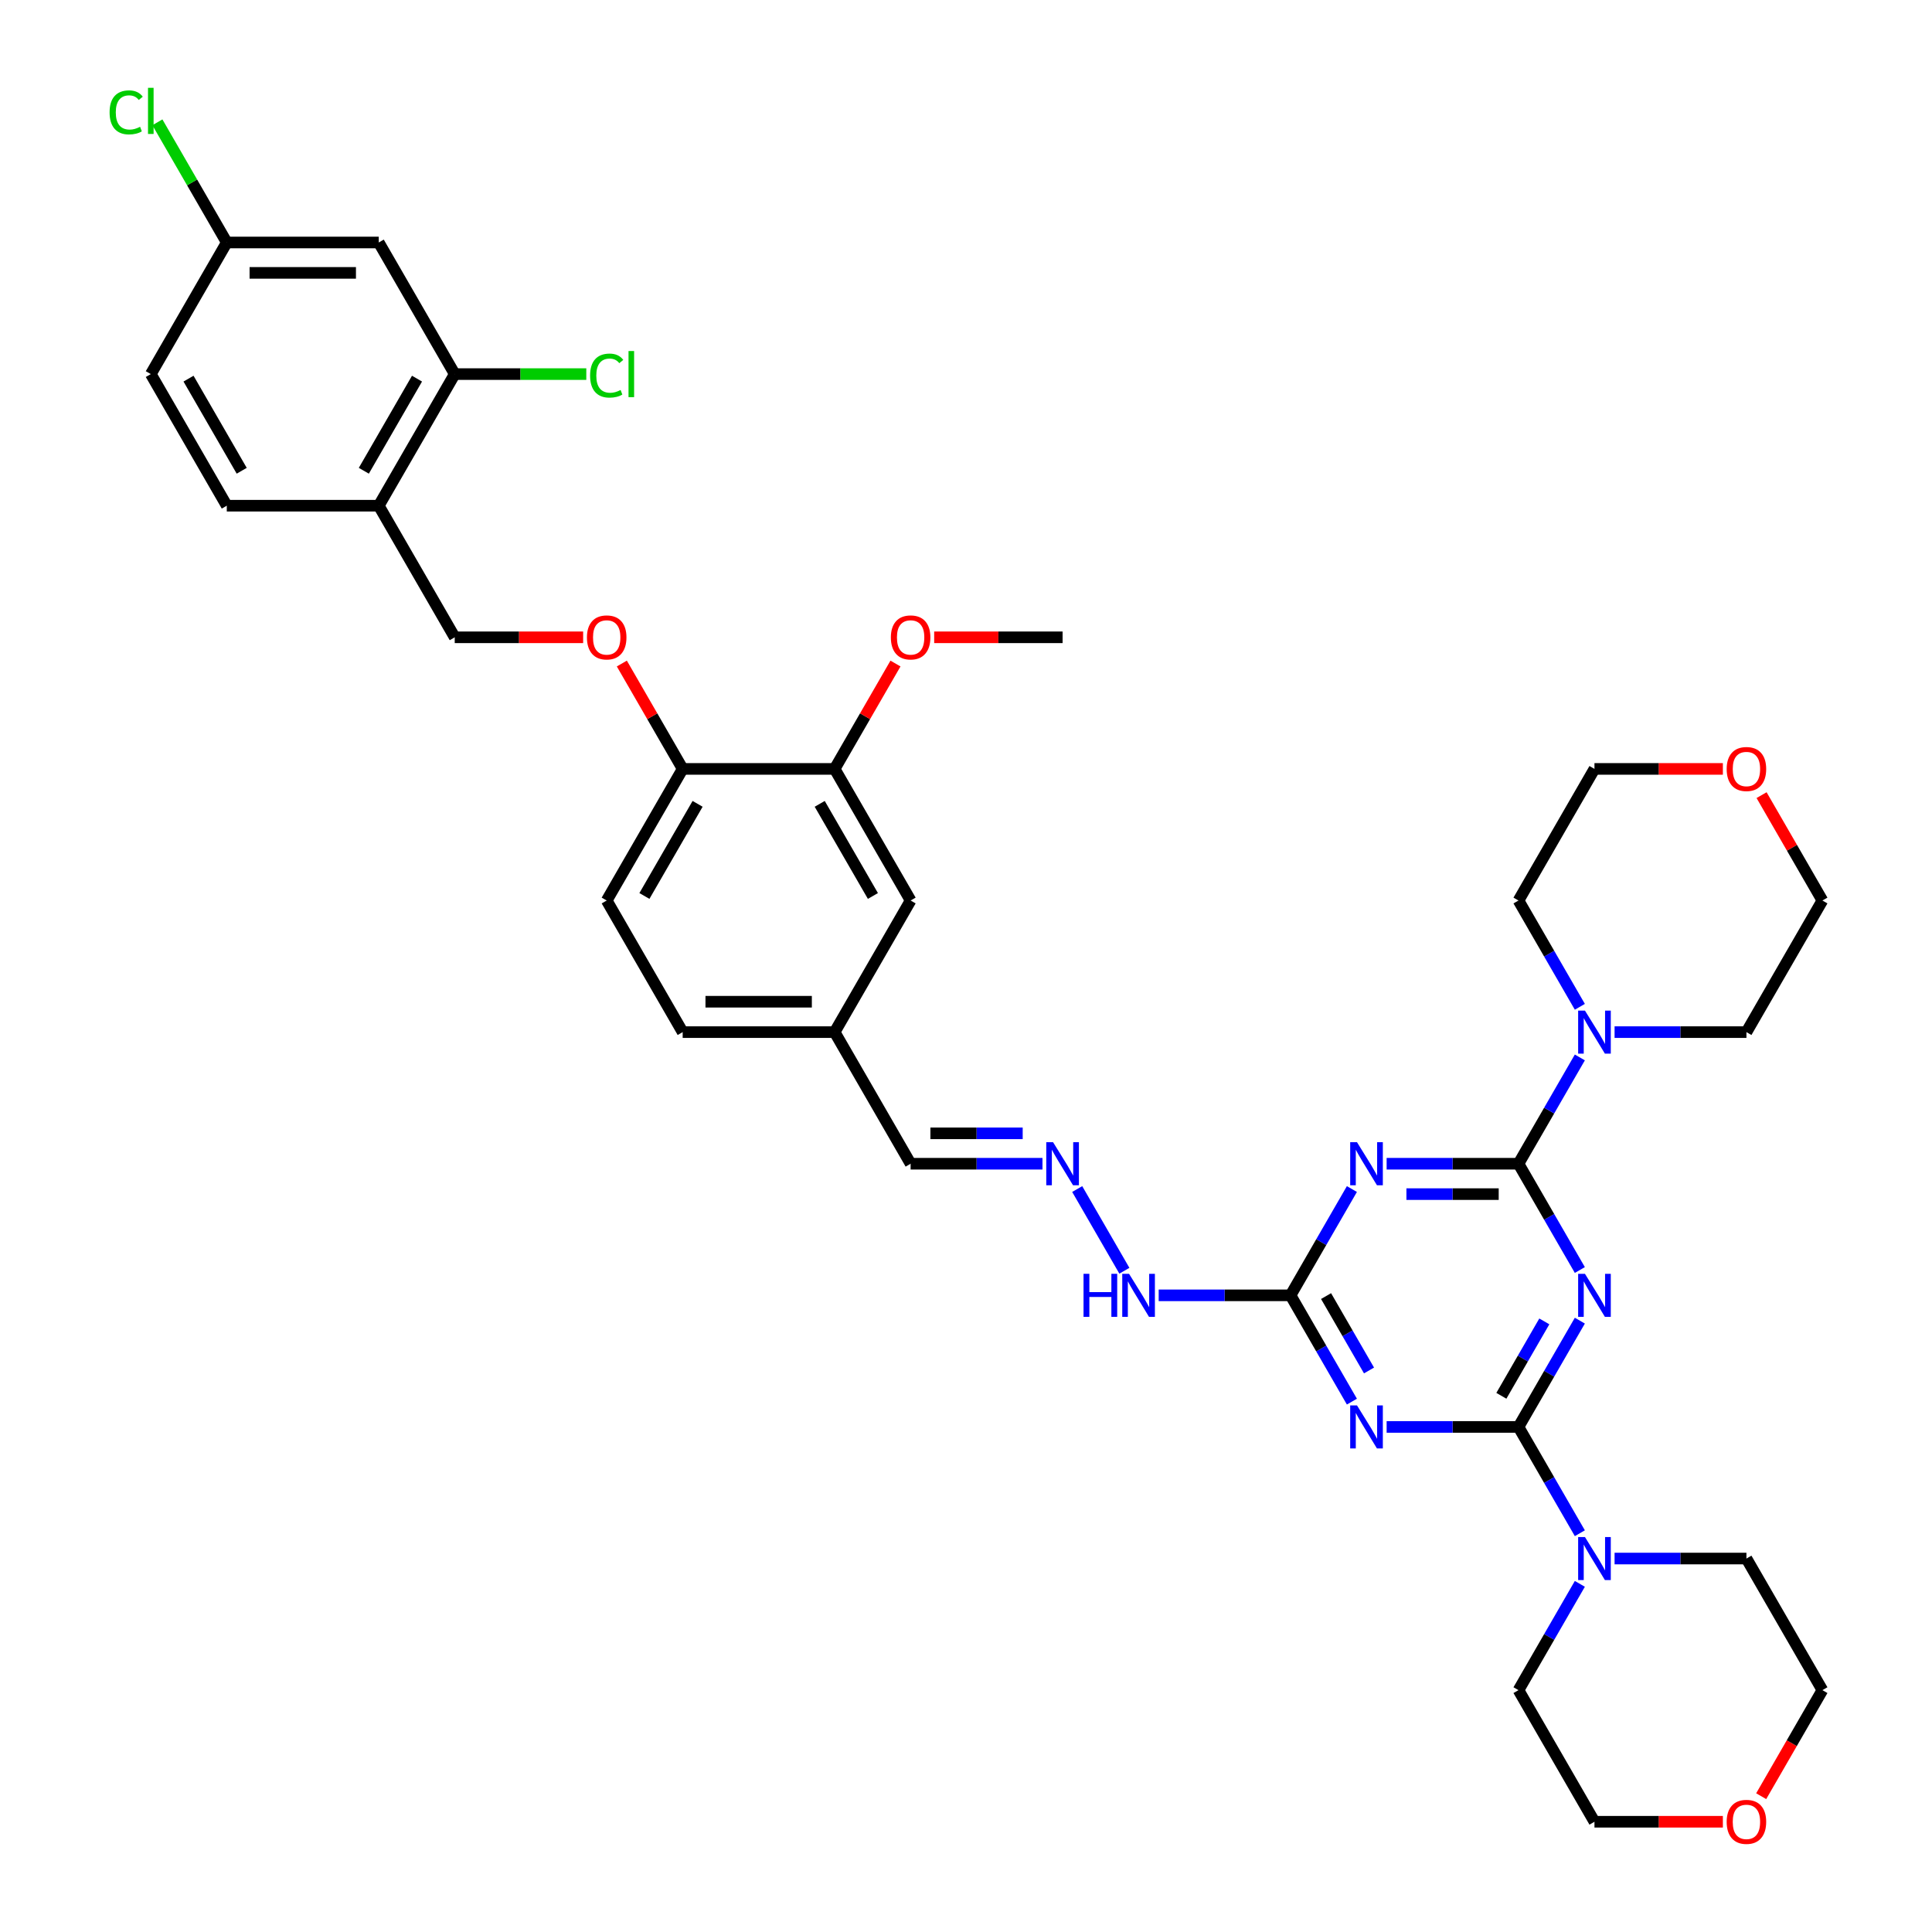 <?xml version='1.0' encoding='iso-8859-1'?>
<svg version='1.1' baseProfile='full'
              xmlns='http://www.w3.org/2000/svg'
                      xmlns:rdkit='http://www.rdkit.org/xml'
                      xmlns:xlink='http://www.w3.org/1999/xlink'
                  xml:space='preserve'
width='1000px' height='1000px' viewBox='0 0 1000 1000'>
<!-- END OF HEADER -->
<rect style='opacity:1.0;fill:#FFFFFF;stroke:none' width='1000' height='1000' x='0' y='0'> </rect>
<path class='bond-0' d='M 817.726,683.566 L 801.845,711.073' style='fill:none;fill-rule:evenodd;stroke:#0000FF;stroke-width:6px;stroke-linecap:butt;stroke-linejoin:miter;stroke-opacity:1' />
<path class='bond-0' d='M 801.845,711.073 L 785.964,738.58' style='fill:none;fill-rule:evenodd;stroke:#000000;stroke-width:6px;stroke-linecap:butt;stroke-linejoin:miter;stroke-opacity:1' />
<path class='bond-0' d='M 799.338,683.952 L 788.221,703.207' style='fill:none;fill-rule:evenodd;stroke:#0000FF;stroke-width:6px;stroke-linecap:butt;stroke-linejoin:miter;stroke-opacity:1' />
<path class='bond-0' d='M 788.221,703.207 L 777.104,722.462' style='fill:none;fill-rule:evenodd;stroke:#000000;stroke-width:6px;stroke-linecap:butt;stroke-linejoin:miter;stroke-opacity:1' />
<path class='bond-1' d='M 817.726,657.357 L 801.845,629.85' style='fill:none;fill-rule:evenodd;stroke:#0000FF;stroke-width:6px;stroke-linecap:butt;stroke-linejoin:miter;stroke-opacity:1' />
<path class='bond-1' d='M 801.845,629.85 L 785.964,602.343' style='fill:none;fill-rule:evenodd;stroke:#000000;stroke-width:6px;stroke-linecap:butt;stroke-linejoin:miter;stroke-opacity:1' />
<path class='bond-2' d='M 785.964,738.58 L 751.842,738.58' style='fill:none;fill-rule:evenodd;stroke:#000000;stroke-width:6px;stroke-linecap:butt;stroke-linejoin:miter;stroke-opacity:1' />
<path class='bond-2' d='M 751.842,738.58 L 717.721,738.58' style='fill:none;fill-rule:evenodd;stroke:#0000FF;stroke-width:6px;stroke-linecap:butt;stroke-linejoin:miter;stroke-opacity:1' />
<path class='bond-6' d='M 785.964,738.58 L 801.845,766.087' style='fill:none;fill-rule:evenodd;stroke:#000000;stroke-width:6px;stroke-linecap:butt;stroke-linejoin:miter;stroke-opacity:1' />
<path class='bond-6' d='M 801.845,766.087 L 817.726,793.594' style='fill:none;fill-rule:evenodd;stroke:#0000FF;stroke-width:6px;stroke-linecap:butt;stroke-linejoin:miter;stroke-opacity:1' />
<path class='bond-3' d='M 785.964,602.343 L 751.842,602.343' style='fill:none;fill-rule:evenodd;stroke:#000000;stroke-width:6px;stroke-linecap:butt;stroke-linejoin:miter;stroke-opacity:1' />
<path class='bond-3' d='M 751.842,602.343 L 717.721,602.343' style='fill:none;fill-rule:evenodd;stroke:#0000FF;stroke-width:6px;stroke-linecap:butt;stroke-linejoin:miter;stroke-opacity:1' />
<path class='bond-3' d='M 775.727,618.074 L 751.842,618.074' style='fill:none;fill-rule:evenodd;stroke:#000000;stroke-width:6px;stroke-linecap:butt;stroke-linejoin:miter;stroke-opacity:1' />
<path class='bond-3' d='M 751.842,618.074 L 727.958,618.074' style='fill:none;fill-rule:evenodd;stroke:#0000FF;stroke-width:6px;stroke-linecap:butt;stroke-linejoin:miter;stroke-opacity:1' />
<path class='bond-5' d='M 785.964,602.343 L 801.845,574.836' style='fill:none;fill-rule:evenodd;stroke:#000000;stroke-width:6px;stroke-linecap:butt;stroke-linejoin:miter;stroke-opacity:1' />
<path class='bond-5' d='M 801.845,574.836 L 817.726,547.329' style='fill:none;fill-rule:evenodd;stroke:#0000FF;stroke-width:6px;stroke-linecap:butt;stroke-linejoin:miter;stroke-opacity:1' />
<path class='bond-38' d='M 699.741,725.476 L 683.86,697.969' style='fill:none;fill-rule:evenodd;stroke:#0000FF;stroke-width:6px;stroke-linecap:butt;stroke-linejoin:miter;stroke-opacity:1' />
<path class='bond-38' d='M 683.86,697.969 L 667.979,670.462' style='fill:none;fill-rule:evenodd;stroke:#000000;stroke-width:6px;stroke-linecap:butt;stroke-linejoin:miter;stroke-opacity:1' />
<path class='bond-38' d='M 708.601,709.358 L 697.484,690.103' style='fill:none;fill-rule:evenodd;stroke:#0000FF;stroke-width:6px;stroke-linecap:butt;stroke-linejoin:miter;stroke-opacity:1' />
<path class='bond-38' d='M 697.484,690.103 L 686.367,670.848' style='fill:none;fill-rule:evenodd;stroke:#000000;stroke-width:6px;stroke-linecap:butt;stroke-linejoin:miter;stroke-opacity:1' />
<path class='bond-4' d='M 699.741,615.447 L 683.86,642.954' style='fill:none;fill-rule:evenodd;stroke:#0000FF;stroke-width:6px;stroke-linecap:butt;stroke-linejoin:miter;stroke-opacity:1' />
<path class='bond-4' d='M 683.86,642.954 L 667.979,670.462' style='fill:none;fill-rule:evenodd;stroke:#000000;stroke-width:6px;stroke-linecap:butt;stroke-linejoin:miter;stroke-opacity:1' />
<path class='bond-13' d='M 667.979,670.462 L 633.858,670.462' style='fill:none;fill-rule:evenodd;stroke:#000000;stroke-width:6px;stroke-linecap:butt;stroke-linejoin:miter;stroke-opacity:1' />
<path class='bond-13' d='M 633.858,670.462 L 599.736,670.462' style='fill:none;fill-rule:evenodd;stroke:#0000FF;stroke-width:6px;stroke-linecap:butt;stroke-linejoin:miter;stroke-opacity:1' />
<path class='bond-29' d='M 817.726,521.12 L 801.845,493.613' style='fill:none;fill-rule:evenodd;stroke:#0000FF;stroke-width:6px;stroke-linecap:butt;stroke-linejoin:miter;stroke-opacity:1' />
<path class='bond-29' d='M 801.845,493.613 L 785.964,466.106' style='fill:none;fill-rule:evenodd;stroke:#000000;stroke-width:6px;stroke-linecap:butt;stroke-linejoin:miter;stroke-opacity:1' />
<path class='bond-31' d='M 835.706,534.224 L 869.827,534.224' style='fill:none;fill-rule:evenodd;stroke:#0000FF;stroke-width:6px;stroke-linecap:butt;stroke-linejoin:miter;stroke-opacity:1' />
<path class='bond-31' d='M 869.827,534.224 L 903.948,534.224' style='fill:none;fill-rule:evenodd;stroke:#000000;stroke-width:6px;stroke-linecap:butt;stroke-linejoin:miter;stroke-opacity:1' />
<path class='bond-30' d='M 835.706,806.699 L 869.827,806.699' style='fill:none;fill-rule:evenodd;stroke:#0000FF;stroke-width:6px;stroke-linecap:butt;stroke-linejoin:miter;stroke-opacity:1' />
<path class='bond-30' d='M 869.827,806.699 L 903.948,806.699' style='fill:none;fill-rule:evenodd;stroke:#000000;stroke-width:6px;stroke-linecap:butt;stroke-linejoin:miter;stroke-opacity:1' />
<path class='bond-32' d='M 817.726,819.803 L 801.845,847.31' style='fill:none;fill-rule:evenodd;stroke:#0000FF;stroke-width:6px;stroke-linecap:butt;stroke-linejoin:miter;stroke-opacity:1' />
<path class='bond-32' d='M 801.845,847.31 L 785.964,874.817' style='fill:none;fill-rule:evenodd;stroke:#000000;stroke-width:6px;stroke-linecap:butt;stroke-linejoin:miter;stroke-opacity:1' />
<path class='bond-7' d='M 235.368,193.632 L 196.04,261.75' style='fill:none;fill-rule:evenodd;stroke:#000000;stroke-width:6px;stroke-linecap:butt;stroke-linejoin:miter;stroke-opacity:1' />
<path class='bond-7' d='M 215.845,195.984 L 188.315,243.667' style='fill:none;fill-rule:evenodd;stroke:#000000;stroke-width:6px;stroke-linecap:butt;stroke-linejoin:miter;stroke-opacity:1' />
<path class='bond-10' d='M 235.368,193.632 L 196.04,125.513' style='fill:none;fill-rule:evenodd;stroke:#000000;stroke-width:6px;stroke-linecap:butt;stroke-linejoin:miter;stroke-opacity:1' />
<path class='bond-24' d='M 235.368,193.632 L 269.418,193.632' style='fill:none;fill-rule:evenodd;stroke:#000000;stroke-width:6px;stroke-linecap:butt;stroke-linejoin:miter;stroke-opacity:1' />
<path class='bond-24' d='M 269.418,193.632 L 303.469,193.632' style='fill:none;fill-rule:evenodd;stroke:#00CC00;stroke-width:6px;stroke-linecap:butt;stroke-linejoin:miter;stroke-opacity:1' />
<path class='bond-8' d='M 196.04,261.75 L 235.368,329.869' style='fill:none;fill-rule:evenodd;stroke:#000000;stroke-width:6px;stroke-linecap:butt;stroke-linejoin:miter;stroke-opacity:1' />
<path class='bond-17' d='M 196.04,261.75 L 117.383,261.75' style='fill:none;fill-rule:evenodd;stroke:#000000;stroke-width:6px;stroke-linecap:butt;stroke-linejoin:miter;stroke-opacity:1' />
<path class='bond-9' d='M 557.56,615.447 L 581.975,657.736' style='fill:none;fill-rule:evenodd;stroke:#0000FF;stroke-width:6px;stroke-linecap:butt;stroke-linejoin:miter;stroke-opacity:1' />
<path class='bond-22' d='M 539.58,602.343 L 505.459,602.343' style='fill:none;fill-rule:evenodd;stroke:#0000FF;stroke-width:6px;stroke-linecap:butt;stroke-linejoin:miter;stroke-opacity:1' />
<path class='bond-22' d='M 505.459,602.343 L 471.338,602.343' style='fill:none;fill-rule:evenodd;stroke:#000000;stroke-width:6px;stroke-linecap:butt;stroke-linejoin:miter;stroke-opacity:1' />
<path class='bond-22' d='M 529.344,586.612 L 505.459,586.612' style='fill:none;fill-rule:evenodd;stroke:#0000FF;stroke-width:6px;stroke-linecap:butt;stroke-linejoin:miter;stroke-opacity:1' />
<path class='bond-22' d='M 505.459,586.612 L 481.574,586.612' style='fill:none;fill-rule:evenodd;stroke:#000000;stroke-width:6px;stroke-linecap:butt;stroke-linejoin:miter;stroke-opacity:1' />
<path class='bond-42' d='M 196.04,125.513 L 117.383,125.513' style='fill:none;fill-rule:evenodd;stroke:#000000;stroke-width:6px;stroke-linecap:butt;stroke-linejoin:miter;stroke-opacity:1' />
<path class='bond-42' d='M 184.241,141.244 L 129.182,141.244' style='fill:none;fill-rule:evenodd;stroke:#000000;stroke-width:6px;stroke-linecap:butt;stroke-linejoin:miter;stroke-opacity:1' />
<path class='bond-11' d='M 432.009,397.987 L 471.338,466.106' style='fill:none;fill-rule:evenodd;stroke:#000000;stroke-width:6px;stroke-linecap:butt;stroke-linejoin:miter;stroke-opacity:1' />
<path class='bond-11' d='M 424.285,416.071 L 451.815,463.754' style='fill:none;fill-rule:evenodd;stroke:#000000;stroke-width:6px;stroke-linecap:butt;stroke-linejoin:miter;stroke-opacity:1' />
<path class='bond-27' d='M 432.009,397.987 L 447.754,370.716' style='fill:none;fill-rule:evenodd;stroke:#000000;stroke-width:6px;stroke-linecap:butt;stroke-linejoin:miter;stroke-opacity:1' />
<path class='bond-27' d='M 447.754,370.716 L 463.499,343.445' style='fill:none;fill-rule:evenodd;stroke:#FF0000;stroke-width:6px;stroke-linecap:butt;stroke-linejoin:miter;stroke-opacity:1' />
<path class='bond-41' d='M 432.009,397.987 L 353.353,397.987' style='fill:none;fill-rule:evenodd;stroke:#000000;stroke-width:6px;stroke-linecap:butt;stroke-linejoin:miter;stroke-opacity:1' />
<path class='bond-12' d='M 353.353,397.987 L 314.025,466.106' style='fill:none;fill-rule:evenodd;stroke:#000000;stroke-width:6px;stroke-linecap:butt;stroke-linejoin:miter;stroke-opacity:1' />
<path class='bond-12' d='M 361.077,416.071 L 333.547,463.754' style='fill:none;fill-rule:evenodd;stroke:#000000;stroke-width:6px;stroke-linecap:butt;stroke-linejoin:miter;stroke-opacity:1' />
<path class='bond-14' d='M 353.353,397.987 L 337.608,370.716' style='fill:none;fill-rule:evenodd;stroke:#000000;stroke-width:6px;stroke-linecap:butt;stroke-linejoin:miter;stroke-opacity:1' />
<path class='bond-14' d='M 337.608,370.716 L 321.863,343.445' style='fill:none;fill-rule:evenodd;stroke:#FF0000;stroke-width:6px;stroke-linecap:butt;stroke-linejoin:miter;stroke-opacity:1' />
<path class='bond-15' d='M 301.833,329.869 L 268.6,329.869' style='fill:none;fill-rule:evenodd;stroke:#FF0000;stroke-width:6px;stroke-linecap:butt;stroke-linejoin:miter;stroke-opacity:1' />
<path class='bond-15' d='M 268.6,329.869 L 235.368,329.869' style='fill:none;fill-rule:evenodd;stroke:#000000;stroke-width:6px;stroke-linecap:butt;stroke-linejoin:miter;stroke-opacity:1' />
<path class='bond-16' d='M 471.338,466.106 L 432.009,534.224' style='fill:none;fill-rule:evenodd;stroke:#000000;stroke-width:6px;stroke-linecap:butt;stroke-linejoin:miter;stroke-opacity:1' />
<path class='bond-25' d='M 117.383,261.75 L 78.055,193.632' style='fill:none;fill-rule:evenodd;stroke:#000000;stroke-width:6px;stroke-linecap:butt;stroke-linejoin:miter;stroke-opacity:1' />
<path class='bond-25' d='M 125.108,243.667 L 97.578,195.984' style='fill:none;fill-rule:evenodd;stroke:#000000;stroke-width:6px;stroke-linecap:butt;stroke-linejoin:miter;stroke-opacity:1' />
<path class='bond-18' d='M 891.757,942.936 L 858.524,942.936' style='fill:none;fill-rule:evenodd;stroke:#FF0000;stroke-width:6px;stroke-linecap:butt;stroke-linejoin:miter;stroke-opacity:1' />
<path class='bond-18' d='M 858.524,942.936 L 825.292,942.936' style='fill:none;fill-rule:evenodd;stroke:#000000;stroke-width:6px;stroke-linecap:butt;stroke-linejoin:miter;stroke-opacity:1' />
<path class='bond-40' d='M 911.587,929.706 L 927.432,902.261' style='fill:none;fill-rule:evenodd;stroke:#FF0000;stroke-width:6px;stroke-linecap:butt;stroke-linejoin:miter;stroke-opacity:1' />
<path class='bond-40' d='M 927.432,902.261 L 943.277,874.817' style='fill:none;fill-rule:evenodd;stroke:#000000;stroke-width:6px;stroke-linecap:butt;stroke-linejoin:miter;stroke-opacity:1' />
<path class='bond-19' d='M 911.787,411.563 L 927.532,438.835' style='fill:none;fill-rule:evenodd;stroke:#FF0000;stroke-width:6px;stroke-linecap:butt;stroke-linejoin:miter;stroke-opacity:1' />
<path class='bond-19' d='M 927.532,438.835 L 943.277,466.106' style='fill:none;fill-rule:evenodd;stroke:#000000;stroke-width:6px;stroke-linecap:butt;stroke-linejoin:miter;stroke-opacity:1' />
<path class='bond-39' d='M 891.757,397.987 L 858.524,397.987' style='fill:none;fill-rule:evenodd;stroke:#FF0000;stroke-width:6px;stroke-linecap:butt;stroke-linejoin:miter;stroke-opacity:1' />
<path class='bond-39' d='M 858.524,397.987 L 825.292,397.987' style='fill:none;fill-rule:evenodd;stroke:#000000;stroke-width:6px;stroke-linecap:butt;stroke-linejoin:miter;stroke-opacity:1' />
<path class='bond-20' d='M 314.025,466.106 L 353.353,534.224' style='fill:none;fill-rule:evenodd;stroke:#000000;stroke-width:6px;stroke-linecap:butt;stroke-linejoin:miter;stroke-opacity:1' />
<path class='bond-21' d='M 117.383,125.513 L 78.055,193.632' style='fill:none;fill-rule:evenodd;stroke:#000000;stroke-width:6px;stroke-linecap:butt;stroke-linejoin:miter;stroke-opacity:1' />
<path class='bond-28' d='M 117.383,125.513 L 99.426,94.41' style='fill:none;fill-rule:evenodd;stroke:#000000;stroke-width:6px;stroke-linecap:butt;stroke-linejoin:miter;stroke-opacity:1' />
<path class='bond-28' d='M 99.426,94.41 L 81.469,63.307' style='fill:none;fill-rule:evenodd;stroke:#00CC00;stroke-width:6px;stroke-linecap:butt;stroke-linejoin:miter;stroke-opacity:1' />
<path class='bond-23' d='M 471.338,602.343 L 432.009,534.224' style='fill:none;fill-rule:evenodd;stroke:#000000;stroke-width:6px;stroke-linecap:butt;stroke-linejoin:miter;stroke-opacity:1' />
<path class='bond-26' d='M 432.009,534.224 L 353.353,534.224' style='fill:none;fill-rule:evenodd;stroke:#000000;stroke-width:6px;stroke-linecap:butt;stroke-linejoin:miter;stroke-opacity:1' />
<path class='bond-26' d='M 420.211,518.493 L 365.151,518.493' style='fill:none;fill-rule:evenodd;stroke:#000000;stroke-width:6px;stroke-linecap:butt;stroke-linejoin:miter;stroke-opacity:1' />
<path class='bond-37' d='M 483.529,329.869 L 516.762,329.869' style='fill:none;fill-rule:evenodd;stroke:#FF0000;stroke-width:6px;stroke-linecap:butt;stroke-linejoin:miter;stroke-opacity:1' />
<path class='bond-37' d='M 516.762,329.869 L 549.994,329.869' style='fill:none;fill-rule:evenodd;stroke:#000000;stroke-width:6px;stroke-linecap:butt;stroke-linejoin:miter;stroke-opacity:1' />
<path class='bond-33' d='M 785.964,466.106 L 825.292,397.987' style='fill:none;fill-rule:evenodd;stroke:#000000;stroke-width:6px;stroke-linecap:butt;stroke-linejoin:miter;stroke-opacity:1' />
<path class='bond-35' d='M 903.948,806.699 L 943.277,874.817' style='fill:none;fill-rule:evenodd;stroke:#000000;stroke-width:6px;stroke-linecap:butt;stroke-linejoin:miter;stroke-opacity:1' />
<path class='bond-36' d='M 903.948,534.224 L 943.277,466.106' style='fill:none;fill-rule:evenodd;stroke:#000000;stroke-width:6px;stroke-linecap:butt;stroke-linejoin:miter;stroke-opacity:1' />
<path class='bond-34' d='M 785.964,874.817 L 825.292,942.936' style='fill:none;fill-rule:evenodd;stroke:#000000;stroke-width:6px;stroke-linecap:butt;stroke-linejoin:miter;stroke-opacity:1' />
<path  class='atom-0' d='M 820.368 659.324
L 827.667 671.122
Q 828.391 672.286, 829.555 674.394
Q 830.719 676.502, 830.782 676.628
L 830.782 659.324
L 833.74 659.324
L 833.74 681.599
L 830.688 681.599
L 822.854 668.7
Q 821.941 667.189, 820.966 665.459
Q 820.022 663.729, 819.739 663.194
L 819.739 681.599
L 816.844 681.599
L 816.844 659.324
L 820.368 659.324
' fill='#0000FF'/>
<path  class='atom-3' d='M 702.383 727.442
L 709.683 739.241
Q 710.406 740.405, 711.57 742.513
Q 712.734 744.621, 712.797 744.747
L 712.797 727.442
L 715.755 727.442
L 715.755 749.718
L 712.703 749.718
L 704.869 736.818
Q 703.956 735.308, 702.981 733.578
Q 702.037 731.847, 701.754 731.312
L 701.754 749.718
L 698.859 749.718
L 698.859 727.442
L 702.383 727.442
' fill='#0000FF'/>
<path  class='atom-4' d='M 702.383 591.205
L 709.683 603.004
Q 710.406 604.168, 711.57 606.276
Q 712.734 608.384, 712.797 608.51
L 712.797 591.205
L 715.755 591.205
L 715.755 613.481
L 712.703 613.481
L 704.869 600.581
Q 703.956 599.071, 702.981 597.34
Q 702.037 595.61, 701.754 595.075
L 701.754 613.481
L 698.859 613.481
L 698.859 591.205
L 702.383 591.205
' fill='#0000FF'/>
<path  class='atom-6' d='M 820.368 523.087
L 827.667 534.885
Q 828.391 536.049, 829.555 538.157
Q 830.719 540.265, 830.782 540.391
L 830.782 523.087
L 833.74 523.087
L 833.74 545.362
L 830.688 545.362
L 822.854 532.463
Q 821.941 530.952, 820.966 529.222
Q 820.022 527.491, 819.739 526.957
L 819.739 545.362
L 816.844 545.362
L 816.844 523.087
L 820.368 523.087
' fill='#0000FF'/>
<path  class='atom-7' d='M 820.368 795.561
L 827.667 807.359
Q 828.391 808.523, 829.555 810.631
Q 830.719 812.739, 830.782 812.865
L 830.782 795.561
L 833.74 795.561
L 833.74 817.836
L 830.688 817.836
L 822.854 804.937
Q 821.941 803.427, 820.966 801.696
Q 820.022 799.966, 819.739 799.431
L 819.739 817.836
L 816.844 817.836
L 816.844 795.561
L 820.368 795.561
' fill='#0000FF'/>
<path  class='atom-10' d='M 545.07 591.205
L 552.37 603.004
Q 553.093 604.168, 554.257 606.276
Q 555.421 608.384, 555.484 608.51
L 555.484 591.205
L 558.442 591.205
L 558.442 613.481
L 555.39 613.481
L 547.556 600.581
Q 546.643 599.071, 545.668 597.34
Q 544.724 595.61, 544.441 595.075
L 544.441 613.481
L 541.546 613.481
L 541.546 591.205
L 545.07 591.205
' fill='#0000FF'/>
<path  class='atom-14' d='M 560.833 659.324
L 563.853 659.324
L 563.853 668.794
L 575.243 668.794
L 575.243 659.324
L 578.263 659.324
L 578.263 681.599
L 575.243 681.599
L 575.243 671.311
L 563.853 671.311
L 563.853 681.599
L 560.833 681.599
L 560.833 659.324
' fill='#0000FF'/>
<path  class='atom-14' d='M 584.398 659.324
L 591.698 671.122
Q 592.421 672.286, 593.586 674.394
Q 594.75 676.502, 594.813 676.628
L 594.813 659.324
L 597.77 659.324
L 597.77 681.599
L 594.718 681.599
L 586.884 668.7
Q 585.972 667.189, 584.996 665.459
Q 584.052 663.729, 583.769 663.194
L 583.769 681.599
L 580.875 681.599
L 580.875 659.324
L 584.398 659.324
' fill='#0000FF'/>
<path  class='atom-15' d='M 303.799 329.932
Q 303.799 324.583, 306.442 321.594
Q 309.085 318.605, 314.025 318.605
Q 318.964 318.605, 321.607 321.594
Q 324.25 324.583, 324.25 329.932
Q 324.25 335.343, 321.576 338.427
Q 318.901 341.479, 314.025 341.479
Q 309.116 341.479, 306.442 338.427
Q 303.799 335.375, 303.799 329.932
M 314.025 338.962
Q 317.422 338.962, 319.247 336.696
Q 321.104 334.399, 321.104 329.932
Q 321.104 325.558, 319.247 323.356
Q 317.422 321.122, 314.025 321.122
Q 310.627 321.122, 308.77 323.325
Q 306.945 325.527, 306.945 329.932
Q 306.945 334.431, 308.77 336.696
Q 310.627 338.962, 314.025 338.962
' fill='#FF0000'/>
<path  class='atom-19' d='M 893.723 942.999
Q 893.723 937.65, 896.366 934.661
Q 899.009 931.672, 903.948 931.672
Q 908.888 931.672, 911.531 934.661
Q 914.174 937.65, 914.174 942.999
Q 914.174 948.41, 911.499 951.494
Q 908.825 954.545, 903.948 954.545
Q 899.04 954.545, 896.366 951.494
Q 893.723 948.442, 893.723 942.999
M 903.948 952.028
Q 907.346 952.028, 909.171 949.763
Q 911.028 947.466, 911.028 942.999
Q 911.028 938.625, 909.171 936.423
Q 907.346 934.189, 903.948 934.189
Q 900.55 934.189, 898.694 936.392
Q 896.869 938.594, 896.869 942.999
Q 896.869 947.498, 898.694 949.763
Q 900.55 952.028, 903.948 952.028
' fill='#FF0000'/>
<path  class='atom-20' d='M 893.723 398.05
Q 893.723 392.702, 896.366 389.713
Q 899.009 386.724, 903.948 386.724
Q 908.888 386.724, 911.531 389.713
Q 914.174 392.702, 914.174 398.05
Q 914.174 403.462, 911.499 406.545
Q 908.825 409.597, 903.948 409.597
Q 899.04 409.597, 896.366 406.545
Q 893.723 403.493, 893.723 398.05
M 903.948 407.08
Q 907.346 407.08, 909.171 404.815
Q 911.028 402.518, 911.028 398.05
Q 911.028 393.677, 909.171 391.475
Q 907.346 389.241, 903.948 389.241
Q 900.55 389.241, 898.694 391.443
Q 896.869 393.646, 896.869 398.05
Q 896.869 402.549, 898.694 404.815
Q 900.55 407.08, 903.948 407.08
' fill='#FF0000'/>
<path  class='atom-25' d='M 305.435 194.403
Q 305.435 188.865, 308.015 185.971
Q 310.627 183.045, 315.566 183.045
Q 320.16 183.045, 322.614 186.285
L 320.537 187.984
Q 318.744 185.624, 315.566 185.624
Q 312.2 185.624, 310.406 187.89
Q 308.644 190.124, 308.644 194.403
Q 308.644 198.807, 310.469 201.073
Q 312.326 203.338, 315.912 203.338
Q 318.366 203.338, 321.229 201.859
L 322.11 204.219
Q 320.946 204.974, 319.184 205.414
Q 317.422 205.855, 315.472 205.855
Q 310.627 205.855, 308.015 202.897
Q 305.435 199.94, 305.435 194.403
' fill='#00CC00'/>
<path  class='atom-25' d='M 325.32 181.692
L 328.214 181.692
L 328.214 205.572
L 325.32 205.572
L 325.32 181.692
' fill='#00CC00'/>
<path  class='atom-28' d='M 461.112 329.932
Q 461.112 324.583, 463.755 321.594
Q 466.398 318.605, 471.338 318.605
Q 476.277 318.605, 478.92 321.594
Q 481.563 324.583, 481.563 329.932
Q 481.563 335.343, 478.889 338.427
Q 476.214 341.479, 471.338 341.479
Q 466.429 341.479, 463.755 338.427
Q 461.112 335.375, 461.112 329.932
M 471.338 338.962
Q 474.736 338.962, 476.56 336.696
Q 478.417 334.399, 478.417 329.932
Q 478.417 325.558, 476.56 323.356
Q 474.736 321.122, 471.338 321.122
Q 467.94 321.122, 466.083 323.325
Q 464.258 325.527, 464.258 329.932
Q 464.258 334.431, 466.083 336.696
Q 467.94 338.962, 471.338 338.962
' fill='#FF0000'/>
<path  class='atom-29' d='M 56.723 58.165
Q 56.723 52.628, 59.303 49.733
Q 61.915 46.807, 66.854 46.807
Q 71.448 46.807, 73.902 50.048
L 71.825 51.747
Q 70.032 49.387, 66.854 49.387
Q 63.488 49.387, 61.694 51.653
Q 59.932 53.886, 59.932 58.165
Q 59.932 62.57, 61.757 64.835
Q 63.614 67.101, 67.2 67.101
Q 69.654 67.101, 72.517 65.622
L 73.398 67.982
Q 72.234 68.737, 70.472 69.177
Q 68.71 69.618, 66.76 69.618
Q 61.915 69.618, 59.303 66.66
Q 56.723 63.703, 56.723 58.165
' fill='#00CC00'/>
<path  class='atom-29' d='M 76.608 45.455
L 79.502 45.455
L 79.502 69.335
L 76.608 69.335
L 76.608 45.455
' fill='#00CC00'/>
</svg>
